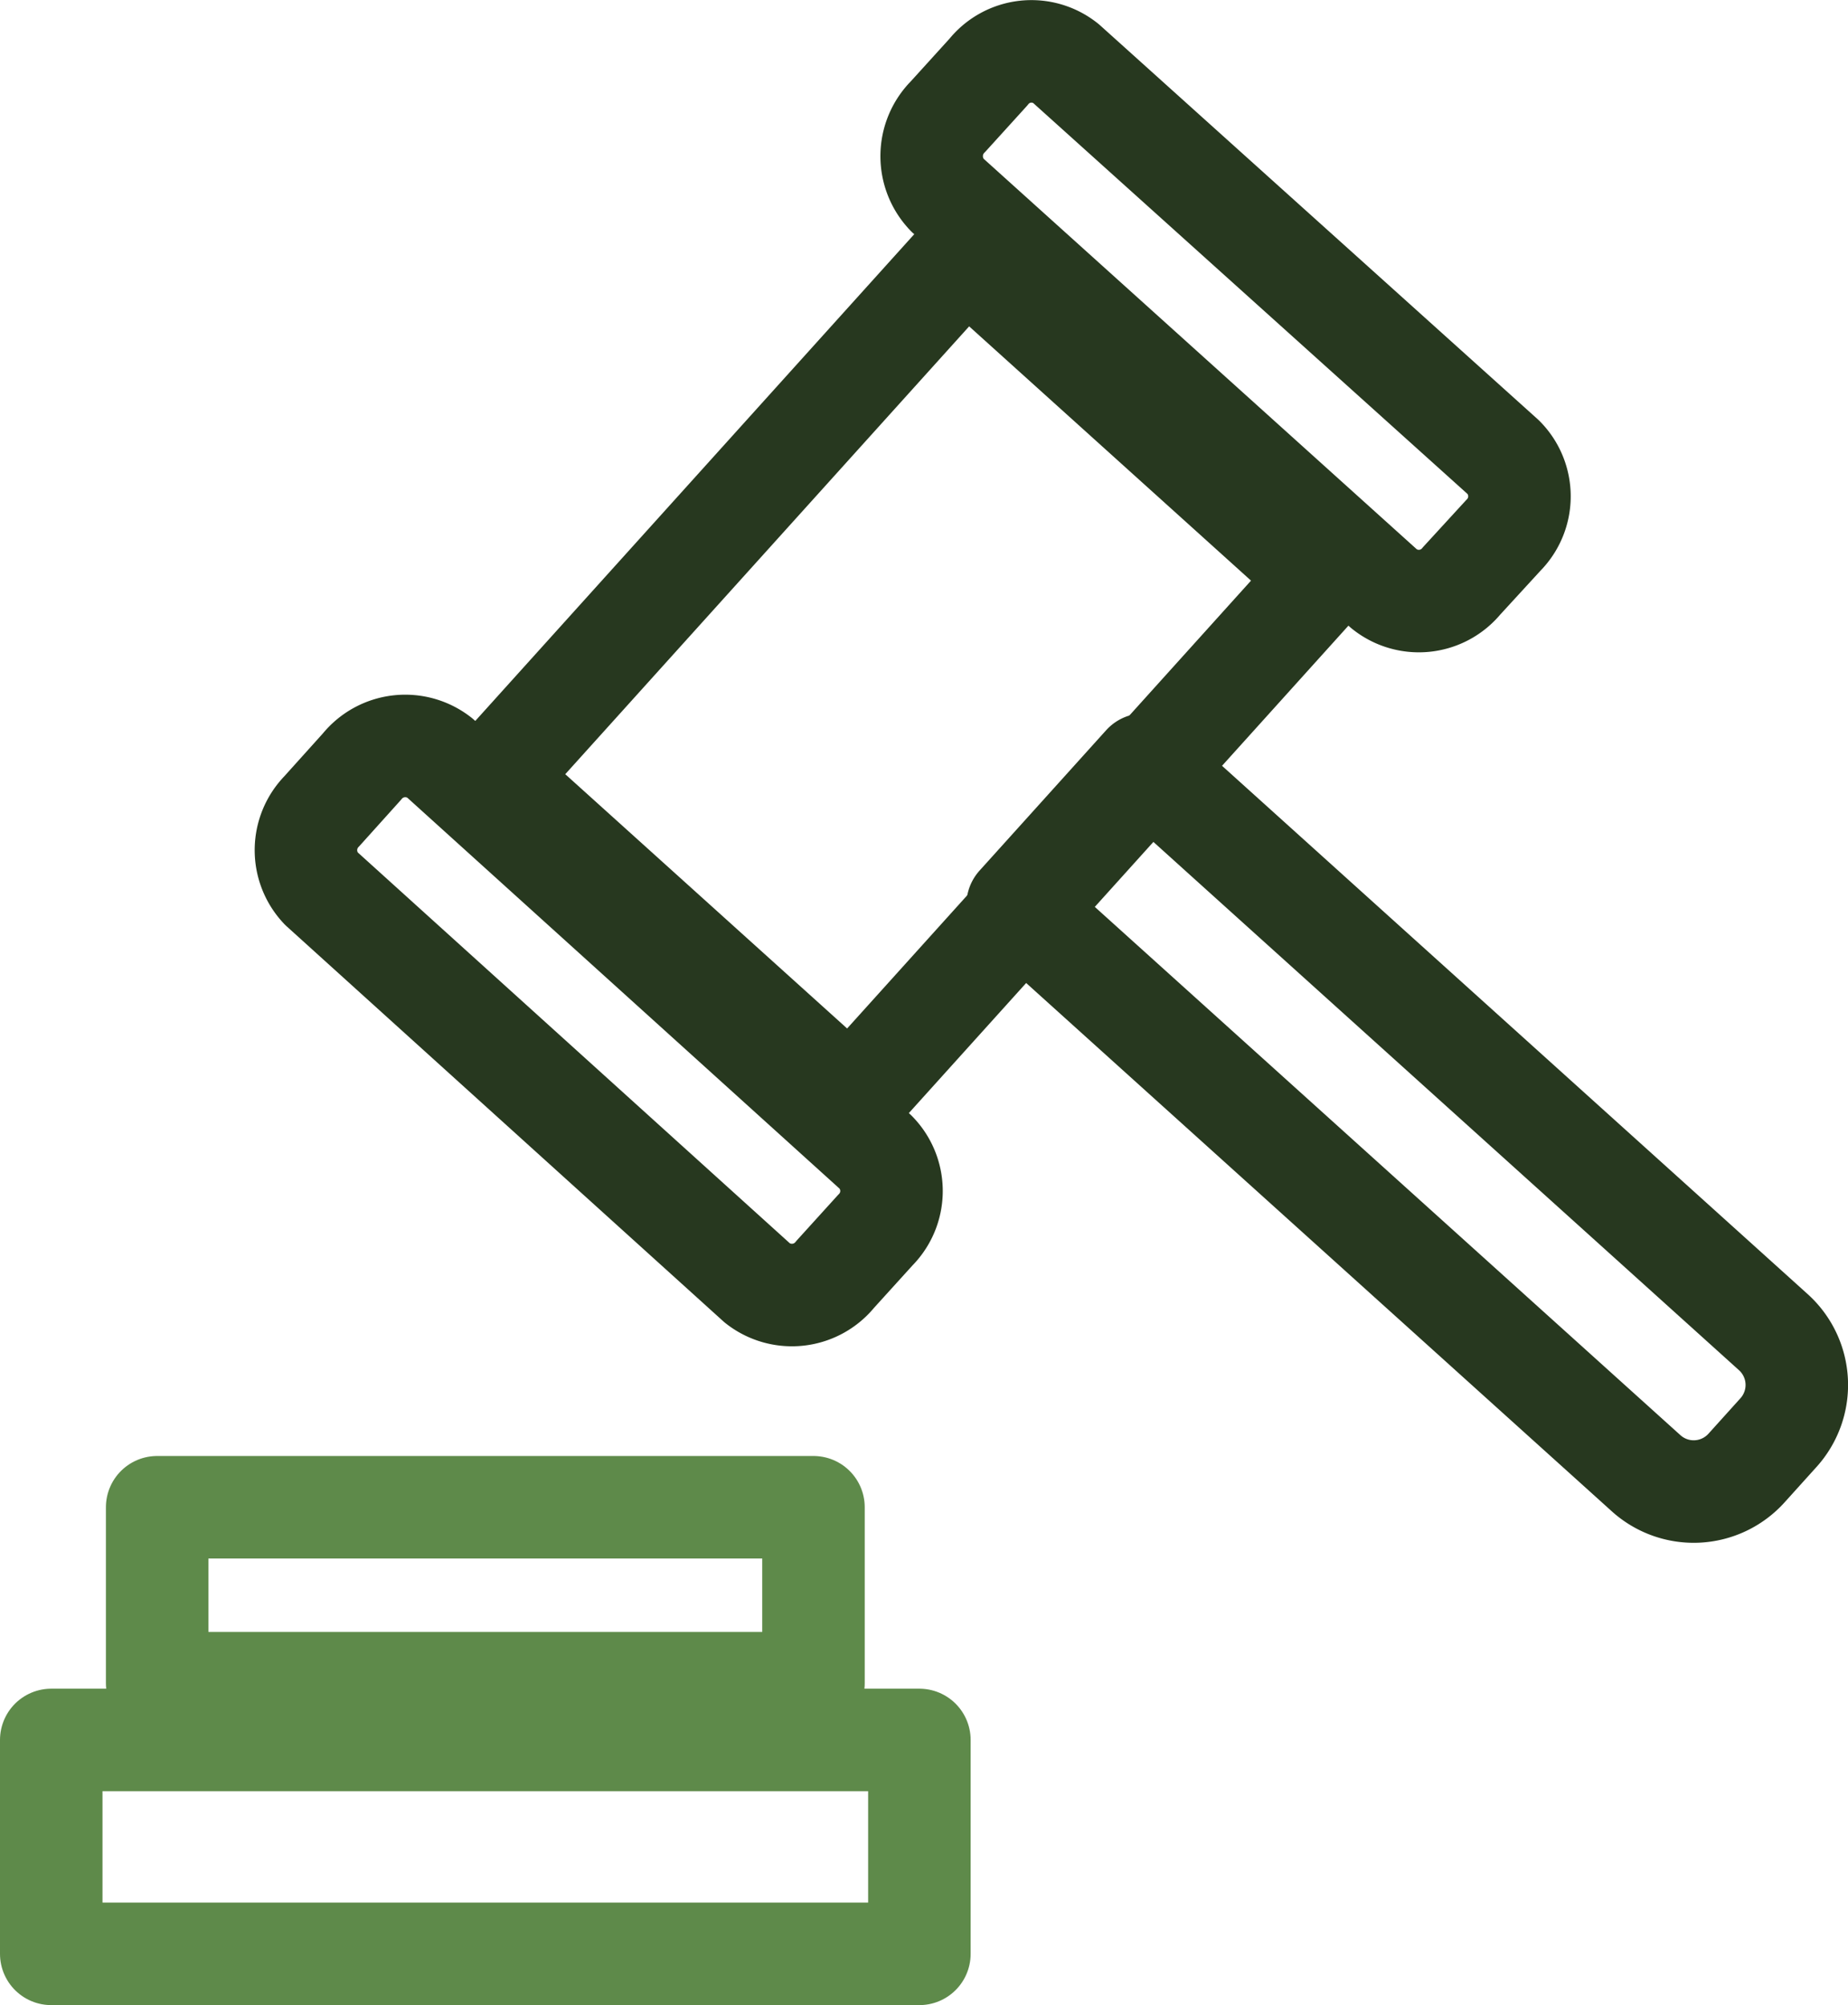 <svg xmlns="http://www.w3.org/2000/svg" viewBox="0 0 54.09 58.68"><defs><style>.cls-1,.cls-2{fill:none;stroke-linecap:round;stroke-linejoin:round;stroke-width:3px;}.cls-1{stroke:#27381f;}.cls-2{stroke:#5e8a4a;}</style></defs><g id="Layer_2" data-name="Layer 2"><g id="Impresso"><path class="cls-1" d="M38.87,20H44.4a0,0,0,0,1,0,0V44.8a2.08,2.08,0,0,1-2.08,2.08h-1.4a2.08,2.08,0,0,1-2.08-2.08V20.06A0,0,0,0,1,38.87,20Z" transform="translate(-11.1 41.95) rotate(-47.95)"/><rect class="cls-1" x="16.25" y="12.77" width="20.65" height="14.11" transform="translate(-5.94 26.28) rotate(-47.95)"/><path class="cls-1" d="M9.4,26,22.17,37.55a1.63,1.63,0,0,0,2.28-.26L25.62,36a1.62,1.62,0,0,0,0-2.29L12.87,22.18a1.63,1.63,0,0,0-2.28.26l-1.17,1.3A1.63,1.63,0,0,0,9.4,26Z"/><path class="cls-1" d="M27.73,5.71,40.51,17.23A1.62,1.62,0,0,0,42.78,17L44,15.67a1.62,1.62,0,0,0,0-2.29L31.2,1.86a1.61,1.61,0,0,0-2.27.25l-1.18,1.3A1.64,1.64,0,0,0,27.73,5.71Z"/><rect class="cls-2" x="4.6" y="44.11" width="19.21" height="5.15"/><rect class="cls-2" x="1.5" y="50.92" width="25.41" height="6.26"/></g></g></svg>